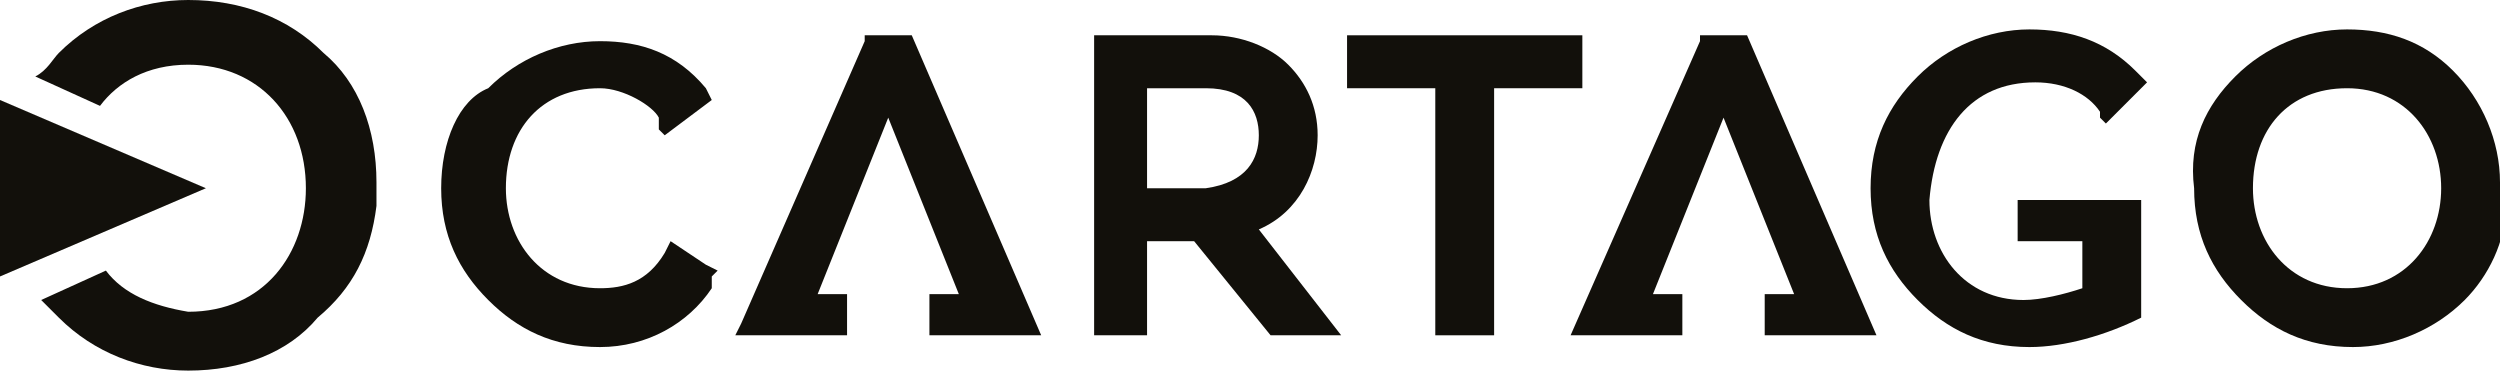 <svg id="Laag_1" xmlns="http://www.w3.org/2000/svg" viewBox="0 0 42.5 6.3"><style>.st0{fill:#12100b}</style><g id="XMLID_1_"><path id="XMLID_11_" class="st0" d="M26.9.6h-4v.9h1.5v4.2h1V1.5h1.5z"/><path id="XMLID_10_" class="st0" d="M14.7.6v.1l-2.1 4.8-.1.2h1.9V5h-.5l1.2-3 1.2 3h-.5v.7h1.9L15.5.6z"/><path id="XMLID_2_" class="st0" d="M22.4 2.3c0-.5-.2-.9-.5-1.2-.3-.3-.8-.5-1.3-.5h-2v5.1h.9V4.1h.8l1.3 1.6h1.2l-1.4-1.8c.7-.3 1-1 1-1.6zm-1.9.9h-1V1.5h1c.7 0 .9.4.9.8s-.2.8-.9.9z"/><path id="XMLID_7_" class="st0" d="M12 4.5l-.6-.4-.1.2c-.3.5-.7.6-1.1.6-1 0-1.6-.8-1.6-1.7 0-1 .6-1.7 1.6-1.7.4 0 .9.3 1 .5v.2l.1.1.8-.6-.1-.2c-.5-.6-1.1-.8-1.8-.8s-1.4.3-1.9.8c-.5.2-.8.9-.8 1.7 0 .8.3 1.4.8 1.9s1.1.8 1.9.8c.8 0 1.5-.4 1.9-1v-.2l.1-.1-.2-.1z"/><path id="XMLID_3_" class="st0" d="M42.5 3.1c0-.7-.3-1.4-.8-1.9S40.6.5 39.9.5s-1.4.3-1.9.8-.8 1.1-.7 1.9c0 .8.3 1.4.8 1.9s1.1.8 1.9.8c.7 0 1.4-.3 1.9-.8.4-.4.7-1 .7-1.6l-.1-.4zm-2.6 1.8c-1 0-1.6-.8-1.6-1.7 0-1 .6-1.7 1.6-1.7s1.6.8 1.6 1.7c0 .9-.6 1.7-1.6 1.7z"/><path id="XMLID_4_" class="st0" d="M34.6 1.4c.5 0 .9.2 1.1.5V2l.1.1.7-.7-.2-.2c-.5-.5-1.1-.7-1.8-.7s-1.4.3-1.9.8-.8 1.1-.8 1.9c0 .8.3 1.4.8 1.9s1.1.8 1.9.8c.6 0 1.3-.2 1.9-.5v-2h-2.1v.7h1.1v.8c-.3.1-.7.2-1 .2-1 0-1.6-.8-1.6-1.7.1-1.2.7-2 1.8-2z"/><path id="XMLID_12_" class="st0" d="M28.9.6v.1l-2.2 5h1.9V5h-.5l1.2-3 1.2 3H30v.7h1.9L29.7.6z"/><path id="XMLID_13_" class="st0" d="M6.4 3.1c0-.9-.3-1.7-.9-2.2C4.9.3 4.1 0 3.2 0 2.4 0 1.6.3 1 .9c-.1.1-.2.3-.4.4l1.1.5c.3-.4.8-.7 1.5-.7 1.2 0 2 .9 2 2.1 0 1.1-.7 2.1-2 2.1-.6-.1-1.1-.3-1.4-.7l-1.1.5.3.3c.6.6 1.4.9 2.2.9.9 0 1.7-.3 2.2-.9.6-.5.9-1.1 1-1.9v-.4z"/><path id="XMLID_14_" class="st0" d="M3.5 3.2L0 4.7v-3z"/></g></svg>